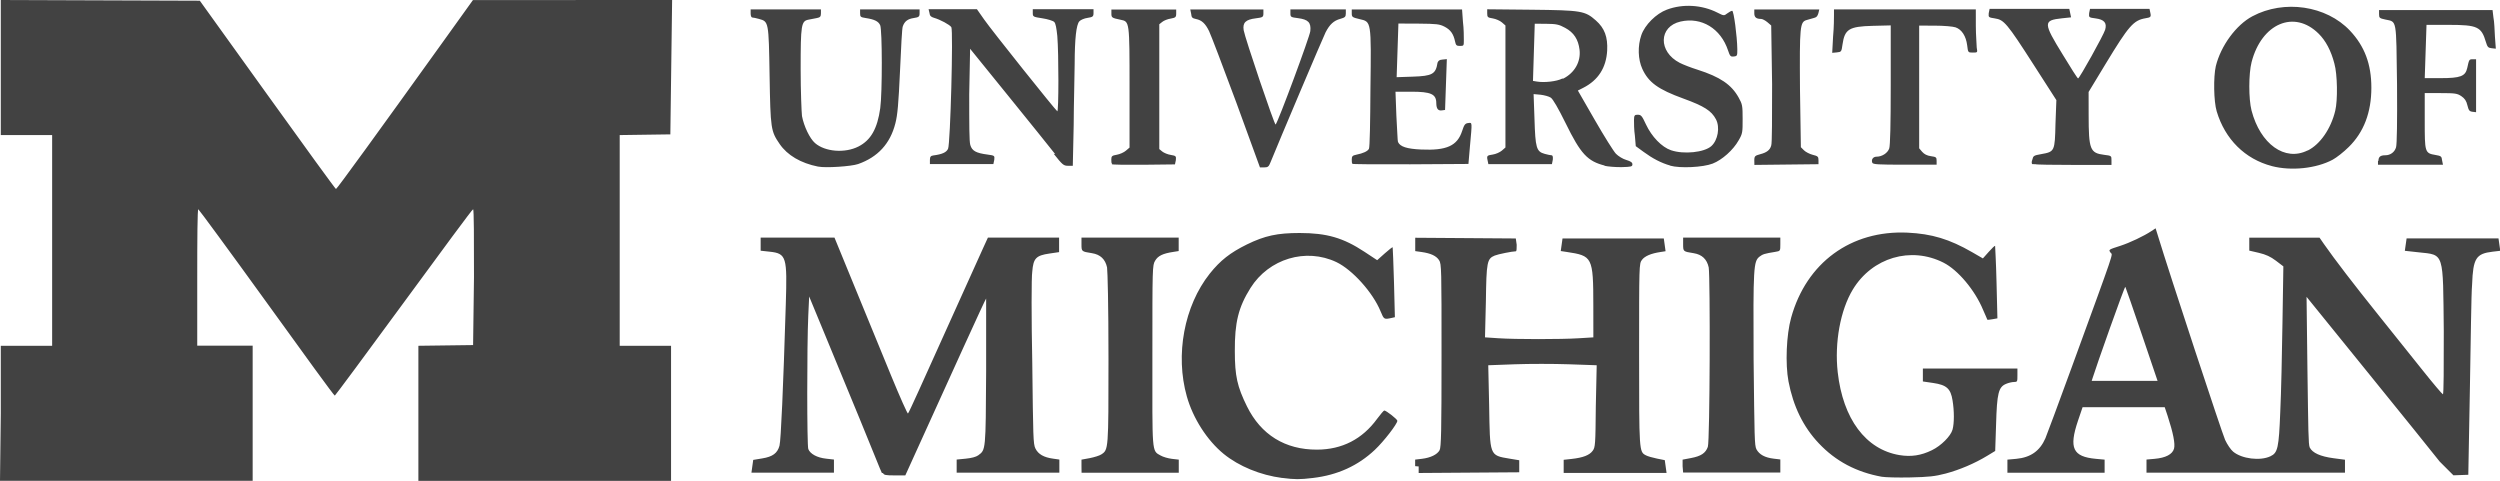 <?xml version="1.0" encoding="UTF-8" standalone="no"?>
<!-- Created with Inkscape (http://www.inkscape.org/) -->

<svg
   width="28.239mm"
   height="5.432mm"
   viewBox="0 0 28.239 5.432"
   version="1.1"
   id="svg4832"
   xml:space="preserve"
   inkscape:version="1.2.2 (b0a8486541, 2022-12-01)"
   sodipodi:docname="school-and-firms.svg"
   xmlns:inkscape="http://www.inkscape.org/namespaces/inkscape"
   xmlns:sodipodi="http://sodipodi.sourceforge.net/DTD/sodipodi-0.dtd"
   xmlns="http://www.w3.org/2000/svg"
   xmlns:svg="http://www.w3.org/2000/svg"><sodipodi:namedview
     id="namedview4834"
     pagecolor="#ffffff"
     bordercolor="#000000"
     borderopacity="0.25"
     inkscape:showpageshadow="2"
     inkscape:pageopacity="0.0"
     inkscape:pagecheckerboard="0"
     inkscape:deskcolor="#d1d1d1"
     inkscape:document-units="mm"
     showgrid="false"
     inkscape:zoom="0.52427991"
     inkscape:cx="9906.9217"
     inkscape:cy="5812.7347"
     inkscape:window-width="1920"
     inkscape:window-height="1025"
     inkscape:window-x="1920"
     inkscape:window-y="0"
     inkscape:window-maximized="1"
     inkscape:current-layer="layer1" /><defs
     id="defs4829" /><g
     inkscape:label="Layer 1"
     inkscape:groupmode="layer"
     id="layer1"
     transform="translate(-2614.722,-1532.324)"><g
       id="g60273"
       transform="translate(1148.147,1322.057)"
       style="fill:#ffffff;fill-opacity:1"><path
         style="opacity:0.74;fill:#000000;fill-opacity:1;stroke-width:1"
         d="m 1466.584,214.936 v -0.763 h 0.29 0.29 v -1.19 -1.19 h -0.29 -0.29 v -0.763 -0.763 l 1.124,0.004 1.124,0.004 0.764,1.063 c 0.42,0.585 0.768,1.064 0.774,1.064 0.01,6.7e-4 0.474,-0.639 1.227,-1.688 l 0.32,-0.446 1.125,-6.7e-4 1.125,-6.7e-4 -0.01,0.759 -0.01,0.759 -0.286,0.004 -0.286,0.004 v 1.19 1.19 h 0.29 0.29 v 0.763 0.763 h -1.427 -1.427 v -0.763 -0.763 l 0.309,-0.004 0.309,-0.004 0.01,-0.767 c 0,-0.422 0,-0.767 -0.01,-0.767 -0.01,9e-5 -0.358,0.474 -0.782,1.052 -0.424,0.579 -0.775,1.052 -0.78,1.053 -0.01,2.1e-4 -0.352,-0.473 -0.77,-1.052 -0.418,-0.579 -0.766,-1.052 -0.772,-1.053 -0.01,-4.2e-4 -0.012,0.346 -0.012,0.77 v 0.771 h 0.313 0.313 v 0.763 0.763 h -1.427 -1.427 z m 14.474,0.73 c -0.246,-0.032 -0.489,-0.132 -0.661,-0.272 -0.187,-0.153 -0.346,-0.401 -0.416,-0.649 -0.133,-0.47 -0.03,-1.023 0.259,-1.387 0.119,-0.149 0.231,-0.237 0.42,-0.33 0.203,-0.099 0.344,-0.129 0.595,-0.129 0.308,3.9e-4 0.492,0.054 0.732,0.212 l 0.144,0.095 0.085,-0.076 c 0.047,-0.042 0.087,-0.073 0.09,-0.07 0,0.003 0.01,0.182 0.015,0.398 l 0.01,0.392 -0.035,0.008 c -0.088,0.019 -0.088,0.019 -0.127,-0.075 -0.087,-0.212 -0.317,-0.468 -0.498,-0.555 -0.345,-0.164 -0.763,-0.039 -0.971,0.292 -0.136,0.217 -0.179,0.389 -0.177,0.713 0,0.282 0.028,0.403 0.137,0.624 0.158,0.321 0.431,0.49 0.791,0.489 0.283,-5.9e-4 0.512,-0.118 0.68,-0.349 0.038,-0.051 0.074,-0.093 0.08,-0.093 0.022,0 0.147,0.098 0.148,0.116 0,0.034 -0.151,0.231 -0.255,0.329 -0.19,0.179 -0.42,0.284 -0.698,0.317 -0.155,0.018 -0.2,0.018 -0.349,-6.7e-4 z m 6.776,-0.013 c -0.289,-0.052 -0.524,-0.176 -0.715,-0.379 -0.176,-0.186 -0.288,-0.417 -0.342,-0.699 -0.037,-0.197 -0.024,-0.526 0.03,-0.719 0.172,-0.622 0.676,-0.99 1.314,-0.961 0.275,0.013 0.474,0.073 0.731,0.221 l 0.121,0.07 0.066,-0.074 c 0.036,-0.041 0.068,-0.071 0.072,-0.068 0,0.004 0.011,0.19 0.016,0.413 l 0.01,0.406 -0.056,0.01 c -0.03,0.006 -0.057,0.008 -0.058,0.005 0,-0.003 -0.023,-0.053 -0.048,-0.111 -0.092,-0.222 -0.283,-0.45 -0.447,-0.533 -0.369,-0.187 -0.805,-0.058 -1.024,0.303 -0.141,0.233 -0.208,0.6 -0.171,0.934 0.059,0.528 0.317,0.874 0.699,0.937 0.13,0.021 0.242,0.005 0.366,-0.056 0.103,-0.05 0.212,-0.159 0.232,-0.232 0.02,-0.071 0.02,-0.213 0,-0.331 -0.021,-0.133 -0.068,-0.174 -0.219,-0.196 l -0.116,-0.017 v -0.073 -0.073 h 0.534 0.534 v 0.076 c 0,0.071 0,0.076 -0.039,0.076 -0.022,0 -0.061,0.009 -0.089,0.021 -0.086,0.036 -0.103,0.105 -0.113,0.456 l -0.01,0.302 -0.089,0.054 c -0.143,0.087 -0.313,0.159 -0.47,0.201 -0.122,0.032 -0.189,0.039 -0.399,0.044 -0.139,0.003 -0.285,-6.7e-4 -0.326,-0.008 z m -11.297,-0.042 c -0.01,-0.015 -0.117,-0.288 -0.249,-0.607 -0.132,-0.319 -0.314,-0.762 -0.406,-0.984 l -0.167,-0.404 -0.01,0.214 c -0.016,0.355 -0.015,1.467 0,1.509 0.021,0.055 0.099,0.098 0.202,0.109 l 0.088,0.01 v 0.074 0.074 h -0.466 -0.466 l 0.01,-0.072 0.01,-0.072 0.102,-0.017 c 0.118,-0.019 0.172,-0.059 0.195,-0.144 0.016,-0.062 0.042,-0.647 0.071,-1.596 0.016,-0.534 0.01,-0.575 -0.183,-0.595 l -0.101,-0.011 v -0.074 -0.074 h 0.417 0.417 l 0.23,0.561 c 0.126,0.308 0.311,0.758 0.41,0.999 0.099,0.241 0.185,0.433 0.19,0.427 0.01,-0.006 0.187,-0.402 0.403,-0.881 0.216,-0.478 0.417,-0.923 0.446,-0.988 l 0.054,-0.118 h 0.402 0.402 v 0.082 0.082 l -0.109,0.016 c -0.152,0.022 -0.182,0.054 -0.194,0.204 -0.01,0.061 -0.01,0.524 0,1.027 0.01,0.847 0.01,0.92 0.036,0.972 0.032,0.064 0.095,0.1 0.2,0.114 l 0.07,0.01 v 0.074 0.074 h -0.58 -0.58 v -0.074 -0.074 l 0.103,-0.01 c 0.063,-0.006 0.117,-0.02 0.141,-0.038 0.085,-0.063 0.084,-0.048 0.089,-0.948 0,-0.457 0,-0.828 0,-0.823 -0.01,0.007 -0.412,0.894 -0.79,1.727 l -0.123,0.271 h -0.121 c -0.101,0 -0.122,-0.004 -0.131,-0.027 z m 17.596,-0.13 c -0.067,-0.086 -0.433,-0.539 -0.813,-1.008 l -0.691,-0.853 0.01,0.829 c 0.01,0.687 0.01,0.837 0.026,0.873 0.031,0.061 0.119,0.101 0.269,0.121 l 0.129,0.017 v 0.073 0.073 h -1.121 -1.121 v -0.074 -0.074 l 0.091,-0.008 c 0.126,-0.011 0.202,-0.051 0.22,-0.115 0.015,-0.054 -0.01,-0.179 -0.072,-0.369 l -0.033,-0.099 h -0.464 -0.464 l -0.052,0.153 c -0.104,0.309 -0.059,0.406 0.203,0.43 l 0.098,0.009 v 0.074 0.074 h -0.549 -0.549 v -0.074 -0.074 l 0.099,-0.009 c 0.162,-0.015 0.267,-0.088 0.33,-0.232 0.015,-0.034 0.148,-0.394 0.297,-0.801 0.505,-1.384 0.463,-1.262 0.44,-1.295 -0.025,-0.035 -0.028,-0.034 0.109,-0.078 0.108,-0.035 0.266,-0.11 0.352,-0.167 l 0.047,-0.031 0.027,0.087 c 0.135,0.443 0.724,2.229 0.758,2.303 0.024,0.052 0.065,0.112 0.091,0.133 0.097,0.081 0.305,0.107 0.421,0.052 0.083,-0.039 0.095,-0.093 0.111,-0.502 0.01,-0.205 0.02,-0.659 0.025,-1.008 l 0.01,-0.635 -0.084,-0.064 c -0.061,-0.046 -0.113,-0.07 -0.193,-0.089 l -0.108,-0.025 v -0.073 -0.073 h 0.397 0.397 l 0.049,0.071 c 0.125,0.179 0.337,0.455 0.608,0.793 0.163,0.203 0.392,0.489 0.509,0.636 0.117,0.147 0.22,0.268 0.227,0.269 0.01,6.1e-4 0.01,-0.32 0.01,-0.712 -0.01,-0.901 0.01,-0.861 -0.286,-0.892 l -0.154,-0.017 0.01,-0.07 0.01,-0.07 h 0.519 0.519 l 0.01,0.07 0.01,0.07 -0.086,0.01 c -0.188,0.022 -0.221,0.075 -0.232,0.367 -0.01,0.11 -0.015,0.639 -0.025,1.176 l -0.018,0.977 -0.084,0.003 -0.084,0.003 z m -3.366,-1.44 c -0.099,-0.291 -0.182,-0.531 -0.185,-0.534 -0.01,-0.005 -0.334,0.913 -0.369,1.028 l -0.011,0.034 h 0.372 0.372 z m -11.976,1.492 v -0.074 l 0.093,-0.017 c 0.051,-0.01 0.11,-0.028 0.131,-0.042 0.081,-0.053 0.081,-0.052 0.081,-1.082 0,-0.624 -0.01,-0.98 -0.016,-1.03 -0.02,-0.093 -0.076,-0.146 -0.17,-0.161 -0.119,-0.019 -0.119,-0.018 -0.119,-0.101 v -0.075 h 0.549 0.549 v 0.076 0.076 l -0.057,0.009 c -0.122,0.018 -0.177,0.045 -0.209,0.1 -0.031,0.052 -0.031,0.073 -0.031,1.068 0,1.117 -0.01,1.076 0.094,1.133 0.026,0.015 0.083,0.032 0.126,0.037 l 0.078,0.009 v 0.074 0.074 h -0.549 -0.549 z m 3.769,-3.8e-4 v -0.074 l 0.076,-0.009 c 0.099,-0.012 0.173,-0.048 0.2,-0.097 0.018,-0.033 0.022,-0.218 0.022,-1.072 0,-0.974 0,-1.034 -0.028,-1.075 -0.032,-0.049 -0.093,-0.077 -0.197,-0.092 l -0.072,-0.01 v -0.076 -0.075 l 0.568,0.004 0.568,0.004 0.01,0.072 c 0,0.04 0,0.072 -0.01,0.073 -0.04,2.9e-4 -0.202,0.033 -0.238,0.048 -0.087,0.036 -0.094,0.072 -0.1,0.518 l -0.01,0.406 0.15,0.01 c 0.194,0.013 0.702,0.013 0.911,1.4e-4 l 0.163,-0.01 -4e-4,-0.36 c -5e-4,-0.55 -0.01,-0.561 -0.302,-0.605 l -0.066,-0.01 0.01,-0.071 0.01,-0.071 h 0.572 0.572 l 0.01,0.072 0.01,0.072 -0.058,0.009 c -0.107,0.016 -0.177,0.046 -0.209,0.089 -0.032,0.043 -0.032,0.052 -0.032,1.068 0,1.097 2e-4,1.099 0.076,1.139 0.019,0.011 0.076,0.027 0.125,0.037 l 0.089,0.018 0.01,0.072 0.01,0.072 h -0.581 -0.581 v -0.074 -0.074 l 0.091,-0.01 c 0.127,-0.014 0.2,-0.042 0.236,-0.091 0.03,-0.04 0.032,-0.066 0.036,-0.504 l 0.01,-0.463 -0.314,-0.011 c -0.173,-0.006 -0.448,-0.006 -0.612,-1e-5 l -0.299,0.011 0.01,0.452 c 0.01,0.572 0,0.565 0.231,0.603 l 0.109,0.018 v 0.068 0.068 l -0.568,0.004 -0.568,0.004 v -0.074 z m 3.021,3.8e-4 v -0.074 l 0.095,-0.018 c 0.113,-0.021 0.165,-0.056 0.19,-0.126 0.024,-0.07 0.028,-1.914 0.01,-2.027 -0.02,-0.093 -0.076,-0.146 -0.17,-0.161 -0.119,-0.019 -0.119,-0.018 -0.119,-0.101 v -0.075 h 0.549 0.549 v 0.076 c 0,0.075 0,0.076 -0.057,0.085 -0.123,0.02 -0.141,0.026 -0.178,0.054 -0.068,0.053 -0.072,0.12 -0.067,1.159 0.01,0.891 0.01,0.972 0.032,1.017 0.033,0.06 0.095,0.094 0.195,0.106 l 0.075,0.009 v 0.074 0.074 h -0.549 -0.549 z m 6.656,-3.39 c -0.303,-0.079 -0.529,-0.303 -0.623,-0.618 -0.034,-0.113 -0.038,-0.389 -0.01,-0.511 0.057,-0.23 0.229,-0.465 0.413,-0.563 0.358,-0.191 0.835,-0.121 1.102,0.162 0.166,0.176 0.242,0.379 0.242,0.645 0,0.278 -0.085,0.502 -0.255,0.669 -0.056,0.056 -0.139,0.121 -0.182,0.144 -0.187,0.1 -0.469,0.129 -0.688,0.072 z m 0.406,-0.176 c 0.14,-0.07 0.261,-0.245 0.31,-0.449 0.029,-0.119 0.025,-0.412 -0.01,-0.534 -0.037,-0.143 -0.097,-0.257 -0.177,-0.336 -0.275,-0.274 -0.645,-0.117 -0.758,0.321 -0.034,0.132 -0.034,0.416 -6e-4,0.546 0.099,0.38 0.377,0.579 0.632,0.452 z m -16.827,0.182 c -0.196,-0.039 -0.347,-0.128 -0.434,-0.255 -0.1,-0.146 -0.104,-0.171 -0.114,-0.774 -0.01,-0.609 -0.01,-0.609 -0.119,-0.639 -0.032,-0.009 -0.066,-0.016 -0.076,-0.016 -0.011,-6e-5 -0.019,-0.019 -0.019,-0.046 v -0.046 h 0.397 0.397 v 0.045 c 0,0.037 -0.01,0.046 -0.046,0.053 -0.025,0.005 -0.067,0.013 -0.093,0.018 -0.084,0.016 -0.09,0.056 -0.09,0.56 0,0.247 0.01,0.485 0.015,0.529 0.022,0.116 0.088,0.254 0.147,0.305 0.113,0.099 0.338,0.117 0.491,0.039 0.14,-0.071 0.214,-0.202 0.246,-0.433 0.024,-0.173 0.023,-0.885 -6e-4,-0.937 -0.02,-0.044 -0.064,-0.066 -0.163,-0.081 -0.059,-0.009 -0.064,-0.014 -0.064,-0.054 v -0.044 h 0.336 0.336 v 0.044 c 0,0.04 -0.01,0.045 -0.067,0.054 -0.067,0.01 -0.102,0.037 -0.122,0.092 -0.01,0.016 -0.02,0.243 -0.032,0.504 -0.017,0.373 -0.028,0.5 -0.053,0.595 -0.058,0.228 -0.198,0.38 -0.42,0.458 -0.076,0.027 -0.369,0.046 -0.45,0.029 z m 4.723,-0.726 c -0.15,-0.405 -0.288,-0.767 -0.307,-0.805 -0.042,-0.086 -0.083,-0.123 -0.147,-0.136 -0.043,-0.009 -0.051,-0.017 -0.055,-0.059 l -0.01,-0.049 h 0.413 0.413 v 0.045 c 0,0.043 -0.01,0.045 -0.086,0.055 -0.115,0.014 -0.15,0.049 -0.137,0.134 0.014,0.086 0.35,1.079 0.361,1.066 0.03,-0.034 0.386,-0.994 0.392,-1.056 0.01,-0.097 -0.024,-0.131 -0.14,-0.146 -0.081,-0.01 -0.085,-0.013 -0.085,-0.055 v -0.044 h 0.313 0.313 v 0.045 c 0,0.04 -0.01,0.047 -0.062,0.062 -0.074,0.02 -0.12,0.062 -0.167,0.153 -0.027,0.053 -0.532,1.245 -0.622,1.468 -0.019,0.049 -0.03,0.057 -0.071,0.057 h -0.048 z m 4.165,0.715 c -0.197,-0.049 -0.274,-0.132 -0.444,-0.479 -0.085,-0.172 -0.143,-0.272 -0.168,-0.289 -0.021,-0.014 -0.073,-0.028 -0.116,-0.033 l -0.078,-0.007 0.01,0.281 c 0.01,0.326 0.021,0.368 0.115,0.394 0.032,0.009 0.066,0.016 0.077,0.016 0.014,7e-5 0.018,0.017 0.015,0.05 l -0.01,0.05 h -0.359 -0.359 l -0.01,-0.049 c -0.01,-0.047 0,-0.05 0.059,-0.059 0.035,-0.005 0.082,-0.026 0.104,-0.045 l 0.04,-0.035 v -0.689 -0.689 l -0.04,-0.035 c -0.022,-0.019 -0.068,-0.039 -0.103,-0.045 -0.058,-0.009 -0.063,-0.014 -0.063,-0.057 v -0.046 l 0.5,0.005 c 0.564,0.006 0.605,0.013 0.727,0.121 0.099,0.087 0.136,0.187 0.128,0.341 -0.011,0.193 -0.101,0.334 -0.27,0.42 l -0.061,0.031 0.191,0.332 c 0.105,0.183 0.213,0.355 0.239,0.382 0.028,0.028 0.078,0.059 0.117,0.07 0.05,0.015 0.069,0.028 0.069,0.049 0,0.026 -0.013,0.029 -0.122,0.032 -0.067,10e-4 -0.156,-0.006 -0.198,-0.016 z m -0.471,-0.983 c 0.129,-0.066 0.2,-0.191 0.184,-0.326 -0.014,-0.117 -0.065,-0.195 -0.162,-0.247 -0.072,-0.039 -0.1,-0.045 -0.213,-0.046 l -0.131,-0.001 -0.01,0.323 -0.01,0.323 0.042,0.007 c 0.086,0.015 0.226,-10e-4 0.288,-0.033 z m 1.208,0.982 c -0.102,-0.029 -0.198,-0.079 -0.3,-0.154 l -0.089,-0.065 -0.01,-0.119 c -0.01,-0.065 -0.01,-0.145 -0.01,-0.177 0,-0.054 0.01,-0.059 0.042,-0.059 0.038,0 0.048,0.012 0.093,0.109 0.065,0.139 0.179,0.257 0.283,0.292 0.143,0.049 0.376,0.025 0.456,-0.047 0.074,-0.067 0.099,-0.212 0.052,-0.302 -0.051,-0.097 -0.133,-0.149 -0.369,-0.235 -0.284,-0.103 -0.393,-0.182 -0.463,-0.335 -0.049,-0.107 -0.054,-0.258 -0.011,-0.382 0.04,-0.115 0.167,-0.242 0.288,-0.287 0.181,-0.068 0.397,-0.055 0.572,0.034 0.072,0.036 0.073,0.037 0.111,0.008 0.021,-0.016 0.045,-0.029 0.055,-0.029 0.018,-3.5e-4 0.056,0.287 0.058,0.435 0,0.071 0,0.077 -0.04,0.081 -0.036,0.004 -0.043,-0.003 -0.065,-0.069 -0.082,-0.247 -0.299,-0.379 -0.535,-0.326 -0.25,0.056 -0.255,0.342 -0.01,0.467 0.039,0.02 0.129,0.055 0.2,0.077 0.257,0.082 0.384,0.169 0.465,0.315 0.042,0.075 0.045,0.092 0.045,0.241 0,0.149 0,0.166 -0.045,0.242 -0.061,0.109 -0.186,0.221 -0.294,0.263 -0.109,0.042 -0.368,0.055 -0.48,0.023 z m -6.947,-0.129 c -0.058,-0.074 -0.299,-0.373 -0.534,-0.663 l -0.427,-0.527 -0.01,0.514 c 0,0.345 0,0.533 0.012,0.572 0.019,0.067 0.064,0.092 0.195,0.109 0.08,0.011 0.081,0.012 0.076,0.059 l -0.01,0.048 h -0.358 -0.359 v -0.046 c 0,-0.037 0.01,-0.047 0.038,-0.051 0.1,-0.013 0.148,-0.034 0.167,-0.075 0.026,-0.055 0.06,-1.337 0.037,-1.374 -0.017,-0.027 -0.126,-0.086 -0.197,-0.106 -0.034,-0.01 -0.047,-0.023 -0.05,-0.055 l -0.01,-0.042 h 0.273 0.273 l 0.082,0.117 c 0.084,0.121 0.802,1.02 0.826,1.036 0.016,0.01 0.017,-0.646 0,-0.851 -0.01,-0.091 -0.018,-0.141 -0.035,-0.158 -0.013,-0.013 -0.073,-0.032 -0.133,-0.041 -0.105,-0.016 -0.109,-0.018 -0.109,-0.06 v -0.043 h 0.343 0.343 v 0.044 c 0,0.04 -0.01,0.045 -0.067,0.054 -0.037,0.005 -0.079,0.023 -0.093,0.039 -0.035,0.039 -0.052,0.194 -0.053,0.482 -3e-4,0.127 -0.01,0.437 -0.011,0.69 l -0.01,0.46 -0.054,-1.6e-4 c -0.05,-1.4e-4 -0.062,-0.01 -0.162,-0.136 z m 0.644,0.111 c -0.01,-0.006 -0.01,-0.029 -0.01,-0.052 0,-0.037 0.01,-0.043 0.062,-0.052 0.034,-0.006 0.08,-0.026 0.103,-0.046 l 0.041,-0.035 v -0.677 c 0,-0.755 0,-0.746 -0.102,-0.767 -0.098,-0.02 -0.103,-0.024 -0.103,-0.07 v -0.045 h 0.366 0.366 v 0.046 c 0,0.042 -0.01,0.046 -0.062,0.056 -0.034,0.005 -0.077,0.022 -0.095,0.037 l -0.034,0.027 v 0.705 0.705 l 0.034,0.028 c 0.019,0.015 0.062,0.033 0.096,0.038 0.058,0.01 0.062,0.013 0.057,0.059 l -0.01,0.048 -0.352,0.004 c -0.194,0.002 -0.357,-6.1e-4 -0.362,-0.006 z m 2.716,-1.1e-4 c -0.01,-0.005 -0.01,-0.029 -0.01,-0.052 0,-0.035 0.01,-0.044 0.05,-0.052 0.079,-0.016 0.13,-0.039 0.144,-0.067 0.01,-0.014 0.015,-0.317 0.017,-0.674 0.01,-0.777 0.01,-0.76 -0.123,-0.791 -0.082,-0.019 -0.088,-0.024 -0.088,-0.065 v -0.044 h 0.623 0.623 l 0.01,0.14 c 0.01,0.077 0.01,0.17 0.01,0.206 0,0.063 0,0.066 -0.044,0.066 -0.038,0 -0.046,-0.007 -0.055,-0.05 -0.018,-0.086 -0.051,-0.132 -0.118,-0.167 -0.058,-0.03 -0.089,-0.033 -0.293,-0.035 l -0.229,-0.001 -0.01,0.303 -0.01,0.303 0.18,-0.006 c 0.224,-0.007 0.262,-0.029 0.282,-0.158 0.01,-0.022 0.019,-0.032 0.055,-0.035 l 0.05,-0.005 -0.01,0.287 -0.01,0.287 -0.036,0.005 c -0.043,0.006 -0.062,-0.018 -0.063,-0.081 0,-0.103 -0.059,-0.13 -0.283,-0.13 h -0.178 l 0.01,0.271 c 0.01,0.149 0.012,0.283 0.019,0.298 0.023,0.052 0.101,0.077 0.26,0.084 0.289,0.013 0.409,-0.041 0.464,-0.21 0.023,-0.071 0.034,-0.085 0.068,-0.089 0.047,-0.005 0.046,-0.023 0.02,0.264 l -0.017,0.198 -0.657,0.004 c -0.361,0.002 -0.662,-6.7e-4 -0.668,-0.006 z m 4.537,-0.041 c 0,-0.049 0.01,-0.053 0.067,-0.069 0.074,-0.019 0.111,-0.048 0.124,-0.098 0.01,-0.018 0.01,-0.331 0.01,-0.695 l -0.01,-0.661 -0.043,-0.037 c -0.024,-0.02 -0.056,-0.037 -0.071,-0.037 -0.054,0 -0.077,-0.018 -0.077,-0.063 v -0.044 h 0.367 0.367 l -0.01,0.042 c -0.01,0.03 -0.016,0.045 -0.047,0.053 -0.023,0.007 -0.061,0.017 -0.084,0.024 -0.078,0.022 -0.082,0.064 -0.077,0.784 l 0.01,0.653 0.035,0.035 c 0.019,0.019 0.064,0.042 0.099,0.051 0.058,0.014 0.065,0.021 0.065,0.061 v 0.045 l -0.362,0.004 -0.362,0.004 z m 1.333,0.028 c -0.015,-0.038 0.01,-0.069 0.048,-0.069 0.062,0 0.125,-0.041 0.143,-0.093 0.011,-0.033 0.017,-0.268 0.017,-0.719 v -0.671 l -0.203,0.005 c -0.268,0.007 -0.317,0.037 -0.342,0.212 -0.011,0.081 -0.013,0.083 -0.064,0.088 l -0.052,0.005 0.01,-0.187 c 0.01,-0.103 0.01,-0.213 0.01,-0.245 v -0.059 h 0.801 0.801 l 2e-4,0.187 c 10e-5,0.103 0.01,0.213 0.01,0.244 0.01,0.057 0.01,0.057 -0.044,0.057 -0.054,0 -0.054,-2e-4 -0.064,-0.083 -0.013,-0.103 -0.061,-0.178 -0.131,-0.202 -0.029,-0.01 -0.134,-0.019 -0.232,-0.019 l -0.179,-6.7e-4 v 0.693 0.693 l 0.034,0.04 c 0.024,0.027 0.055,0.043 0.099,0.049 0.059,0.008 0.064,0.013 0.064,0.052 v 0.044 h -0.359 c -0.305,0 -0.36,-0.003 -0.368,-0.023 z m 1.808,0.015 c -0.01,-0.004 -0.01,-0.028 0,-0.052 0.01,-0.041 0.014,-0.046 0.1,-0.061 0.152,-0.027 0.154,-0.031 0.161,-0.344 l 0.01,-0.266 -0.257,-0.4 c -0.301,-0.469 -0.335,-0.508 -0.438,-0.523 -0.071,-0.011 -0.073,-0.012 -0.069,-0.059 l 0.01,-0.049 h 0.45 0.45 l 0.01,0.048 0.01,0.048 -0.104,0.011 c -0.212,0.023 -0.212,0.05 0.01,0.41 0.089,0.148 0.167,0.269 0.173,0.269 0.016,0 0.289,-0.491 0.306,-0.55 0.022,-0.077 -0.01,-0.115 -0.107,-0.128 -0.077,-0.01 -0.078,-0.011 -0.074,-0.059 l 0.01,-0.049 h 0.336 0.336 l 0.01,0.048 c 0.01,0.045 0,0.049 -0.054,0.058 -0.137,0.023 -0.19,0.084 -0.452,0.516 l -0.192,0.317 4e-4,0.263 c 5e-4,0.387 0.016,0.427 0.175,0.447 0.083,0.01 0.083,0.011 0.083,0.062 v 0.052 h -0.425 c -0.234,0 -0.428,-0.003 -0.432,-0.008 z m 3.909,-0.037 c 0,-0.045 0.022,-0.063 0.077,-0.063 0.058,0 0.106,-0.035 0.122,-0.09 0.01,-0.036 0.014,-0.286 0.011,-0.714 -0.01,-0.746 0,-0.701 -0.131,-0.729 -0.067,-0.014 -0.072,-0.019 -0.072,-0.061 v -0.046 h 0.641 0.641 l 0.01,0.084 c 0.01,0.046 0.013,0.144 0.017,0.218 l 0.01,0.134 -0.046,-0.005 c -0.04,-0.004 -0.049,-0.013 -0.066,-0.07 -0.051,-0.173 -0.095,-0.194 -0.419,-0.194 l -0.252,-2.7e-4 -0.01,0.301 -0.01,0.301 0.18,-3e-5 c 0.224,-3e-5 0.279,-0.021 0.3,-0.114 0.021,-0.098 0.022,-0.099 0.062,-0.099 h 0.038 v 0.299 0.299 l -0.041,-0.005 c -0.034,-0.004 -0.043,-0.016 -0.057,-0.073 -0.012,-0.051 -0.03,-0.077 -0.068,-0.103 -0.046,-0.031 -0.07,-0.035 -0.233,-0.035 h -0.181 v 0.311 c 0,0.357 0,0.368 0.122,0.388 0.063,0.011 0.069,0.015 0.074,0.061 l 0.01,0.049 h -0.367 -0.367 v -0.044 z"
         id="path60219"
         inkscape:label="umich" /></g></g></svg>

